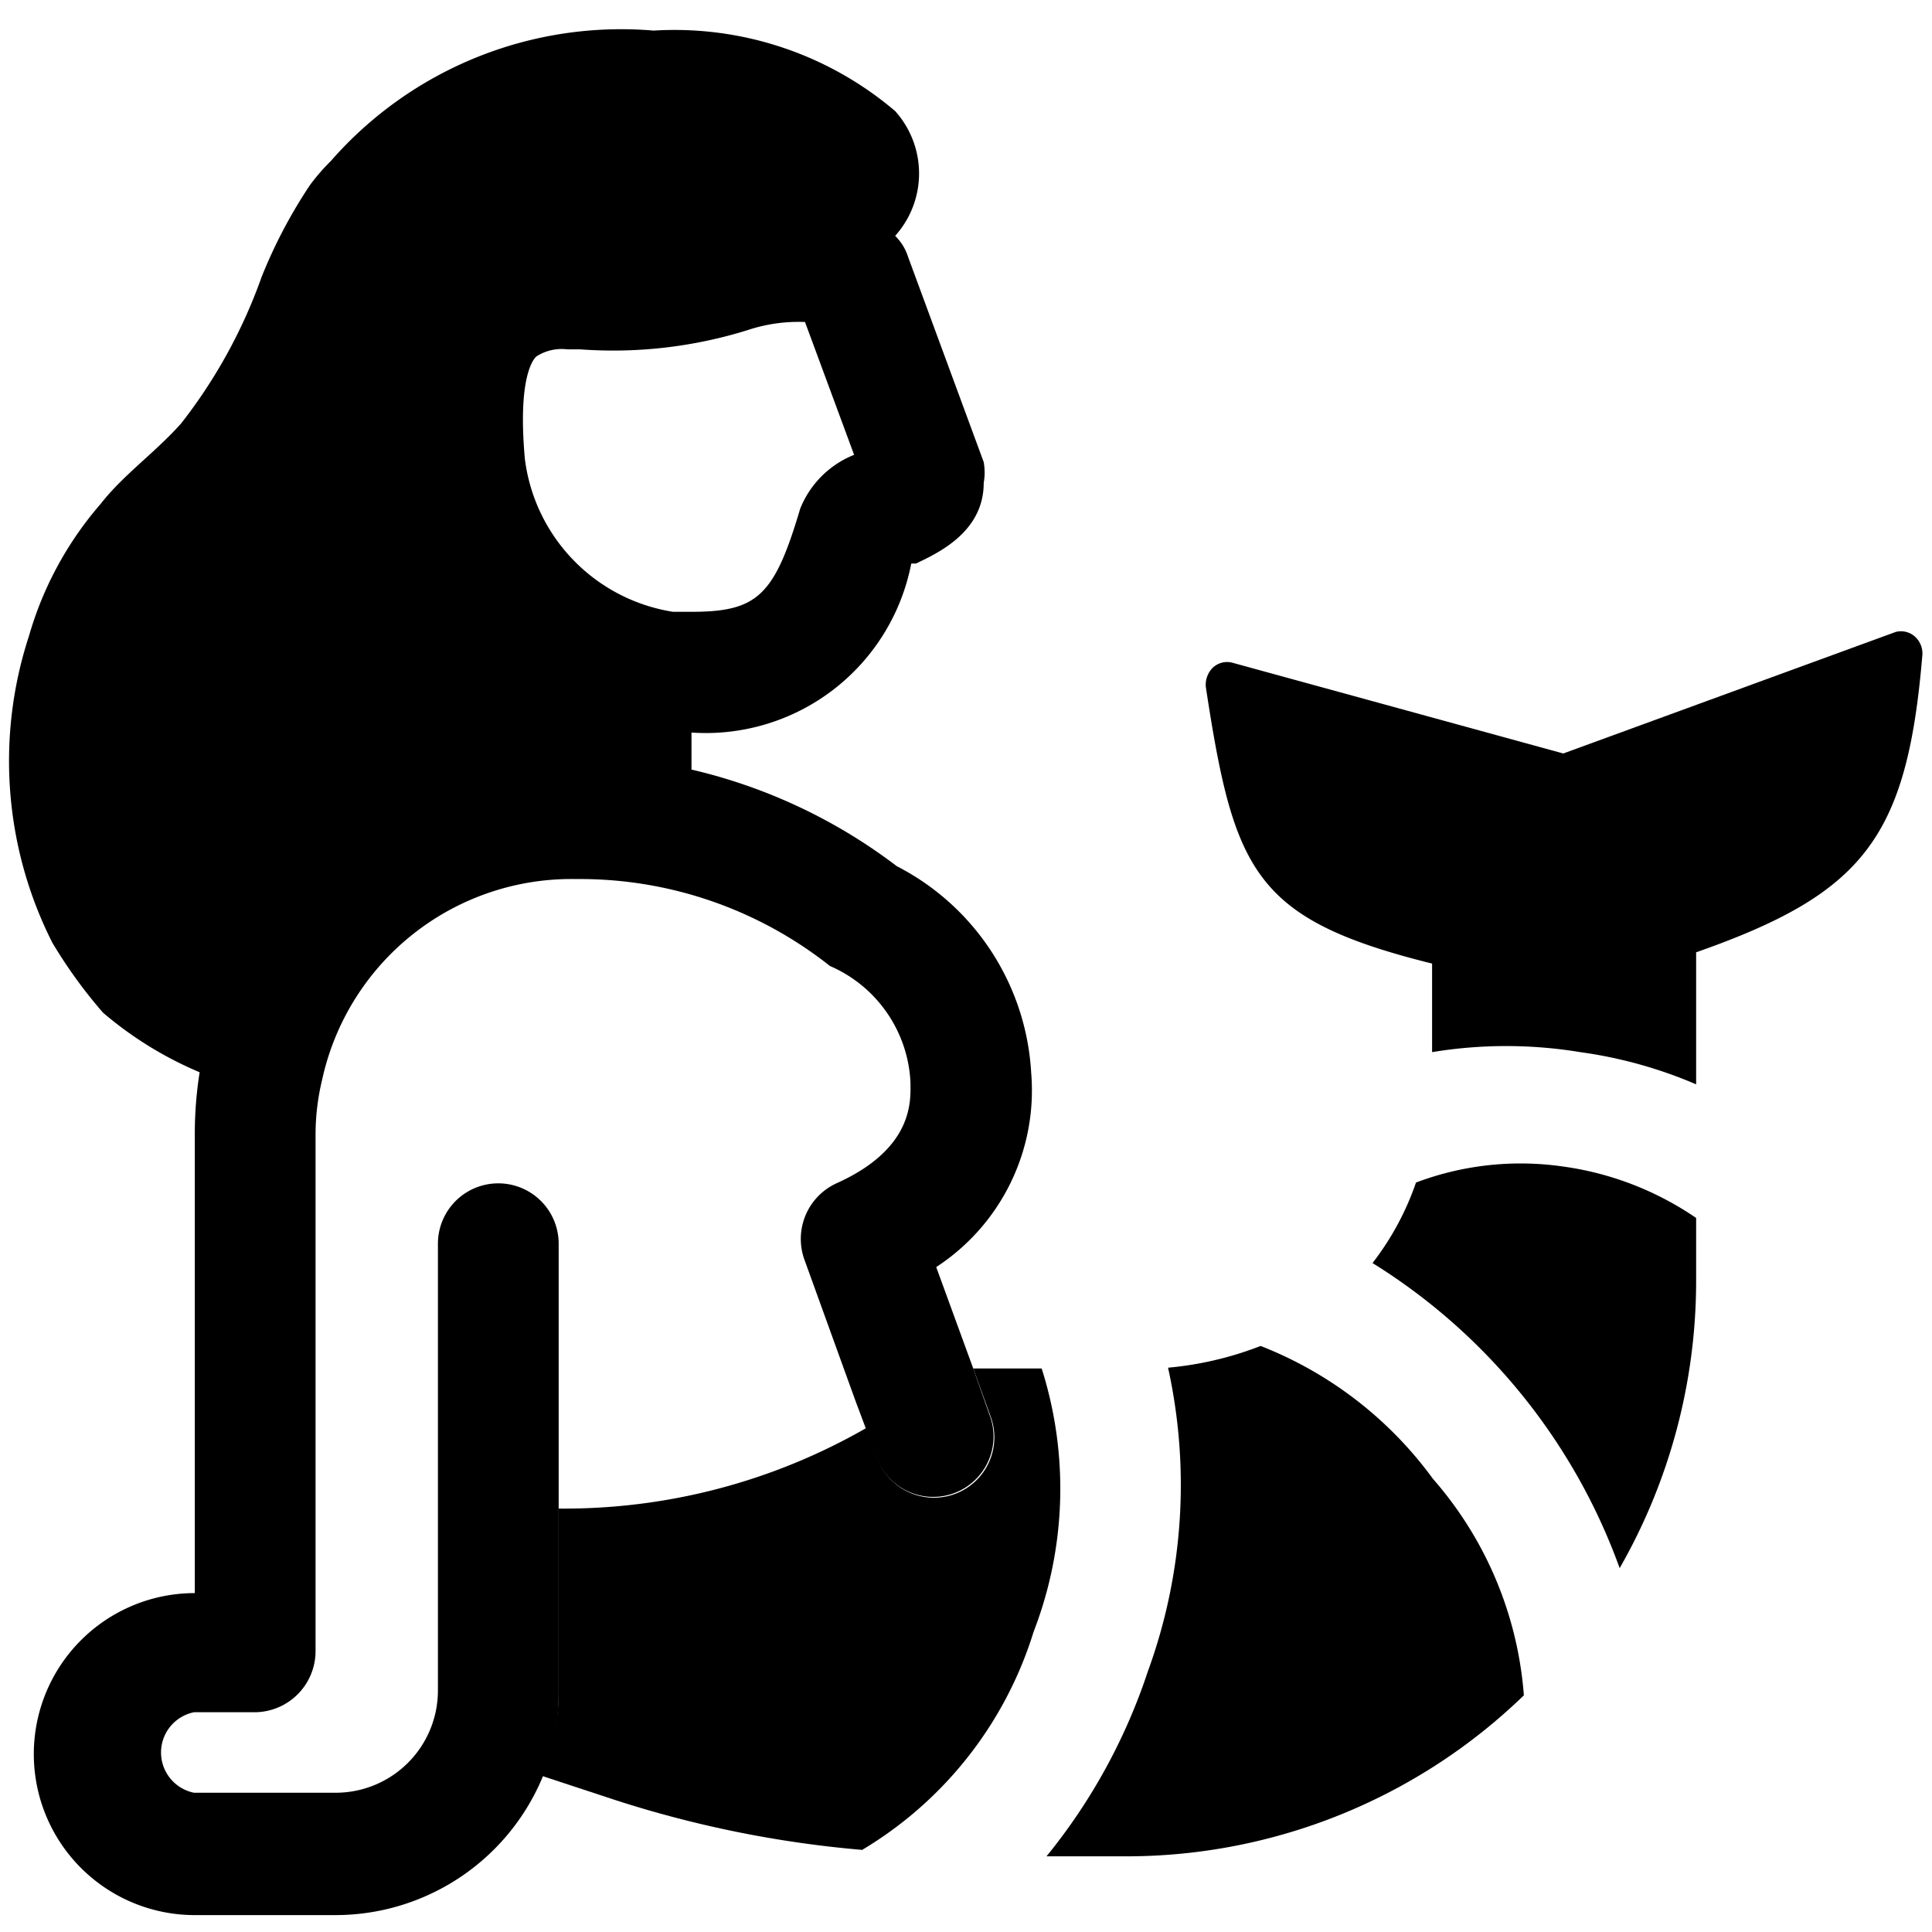 <svg xmlns="http://www.w3.org/2000/svg" viewBox="0 0 24 24"><g><path d="M23.79 7.91a0.26 0.26 0 0 0 -0.24 -0.06l-4.13 1.51 -4.12 -1.13a0.26 0.26 0 0 0 -0.24 0.07 0.3 0.3 0 0 0 -0.08 0.24c0.35 2.29 0.6 2.88 2.81 3.43v1.1a5.65 5.65 0 0 1 1.84 0 5.56 5.56 0 0 1 1.44 0.4v-1.64c2.08 -0.73 2.62 -1.42 2.81 -3.69a0.28 0.28 0 0 0 -0.09 -0.23Z" fill="#000000" stroke-width="1"></path><path d="M17.8 18.37a4.82 4.82 0 0 0 -2.14 -1.65 4.21 4.21 0 0 1 -1.15 0.27 6.76 6.76 0 0 1 -0.25 3.77 7.24 7.24 0 0 1 -1.26 2.3h1a7.1 7.1 0 0 0 4.93 -2 4.61 4.61 0 0 0 -1.13 -2.69Z" fill="#000000" stroke-width="1"></path><path d="M17.59 14.69a3.48 3.48 0 0 1 -0.54 1 7.43 7.43 0 0 1 3.07 3.79 7.18 7.18 0 0 0 0.95 -3.57v-0.78a3.85 3.85 0 0 0 -1.66 -0.64 3.68 3.68 0 0 0 -1.82 0.2Z" fill="#000000" stroke-width="1"></path><path d="M12.84 20.27a4.93 4.93 0 0 0 0.1 -3.27l-0.85 0 0.21 0.58a0.75 0.75 0 1 1 -1.41 0.51l-0.13 -0.35a7.53 7.53 0 0 1 -3.82 1V21a2.82 2.82 0 0 1 -0.21 1.06l0.88 0.29a13.76 13.76 0 0 0 3.1 0.63 4.81 4.81 0 0 0 2.13 -2.71Z" fill="#000000" stroke-width="1"></path><path d="M6.94 15.45a0.75 0.75 0 0 0 -1.5 0V21a1.27 1.27 0 0 1 -1.27 1.27H2.41a0.51 0.51 0 0 1 0 -1h0.76a0.76 0.76 0 0 0 0.75 -0.75v-6.44a2.9 2.9 0 0 1 0.08 -0.66 3.17 3.17 0 0 1 3.16 -2.5A5 5 0 0 1 10.31 12a1.66 1.66 0 0 1 1 1.44c0 0.21 0.06 0.82 -0.92 1.26a0.76 0.76 0 0 0 -0.4 0.94l0.64 1.77 0.12 0.32 0.13 0.35a0.75 0.75 0 1 0 1.41 -0.51l-0.2 -0.57 -0.46 -1.26a2.62 2.62 0 0 0 1.18 -2.41 3.08 3.08 0 0 0 -1.67 -2.57 6.72 6.72 0 0 0 -2.55 -1.2l0 -0.46A2.6 2.6 0 0 0 11.32 7l0.06 0c0.27 -0.13 0.84 -0.39 0.84 -1a0.75 0.75 0 0 0 0 -0.26l-0.94 -2.55a0.63 0.63 0 0 0 -0.16 -0.26 1.16 1.16 0 0 0 0 -1.55 4.23 4.23 0 0 0 -3 -1A4.79 4.79 0 0 0 4.11 2a2.55 2.55 0 0 0 -0.26 0.3 6.2 6.2 0 0 0 -0.6 1.14 6.45 6.45 0 0 1 -1 1.82c-0.32 0.36 -0.72 0.64 -1 1A4.32 4.32 0 0 0 0.36 7.9a5 5 0 0 0 0.29 3.81 6 6 0 0 0 0.63 0.87 4.58 4.58 0 0 0 1.2 0.74 4.87 4.87 0 0 0 -0.06 0.76v5.71a2 2 0 1 0 0 4h1.75a2.79 2.79 0 0 0 2.56 -1.69 2.82 2.82 0 0 0 0.21 -1.1Zm3 -9.13C9.62 7.4 9.41 7.6 8.59 7.6h-0.23a2.2 2.2 0 0 1 -1.84 -1.9c-0.09 -1 0.1 -1.23 0.14 -1.27a0.58 0.58 0 0 1 0.39 -0.09h0.16a5.61 5.61 0 0 0 2.08 -0.24A2 2 0 0 1 10 4l0.61 1.65a1.2 1.2 0 0 0 -0.67 0.67Z" fill="#000000" stroke-width="1"></path></g></svg>